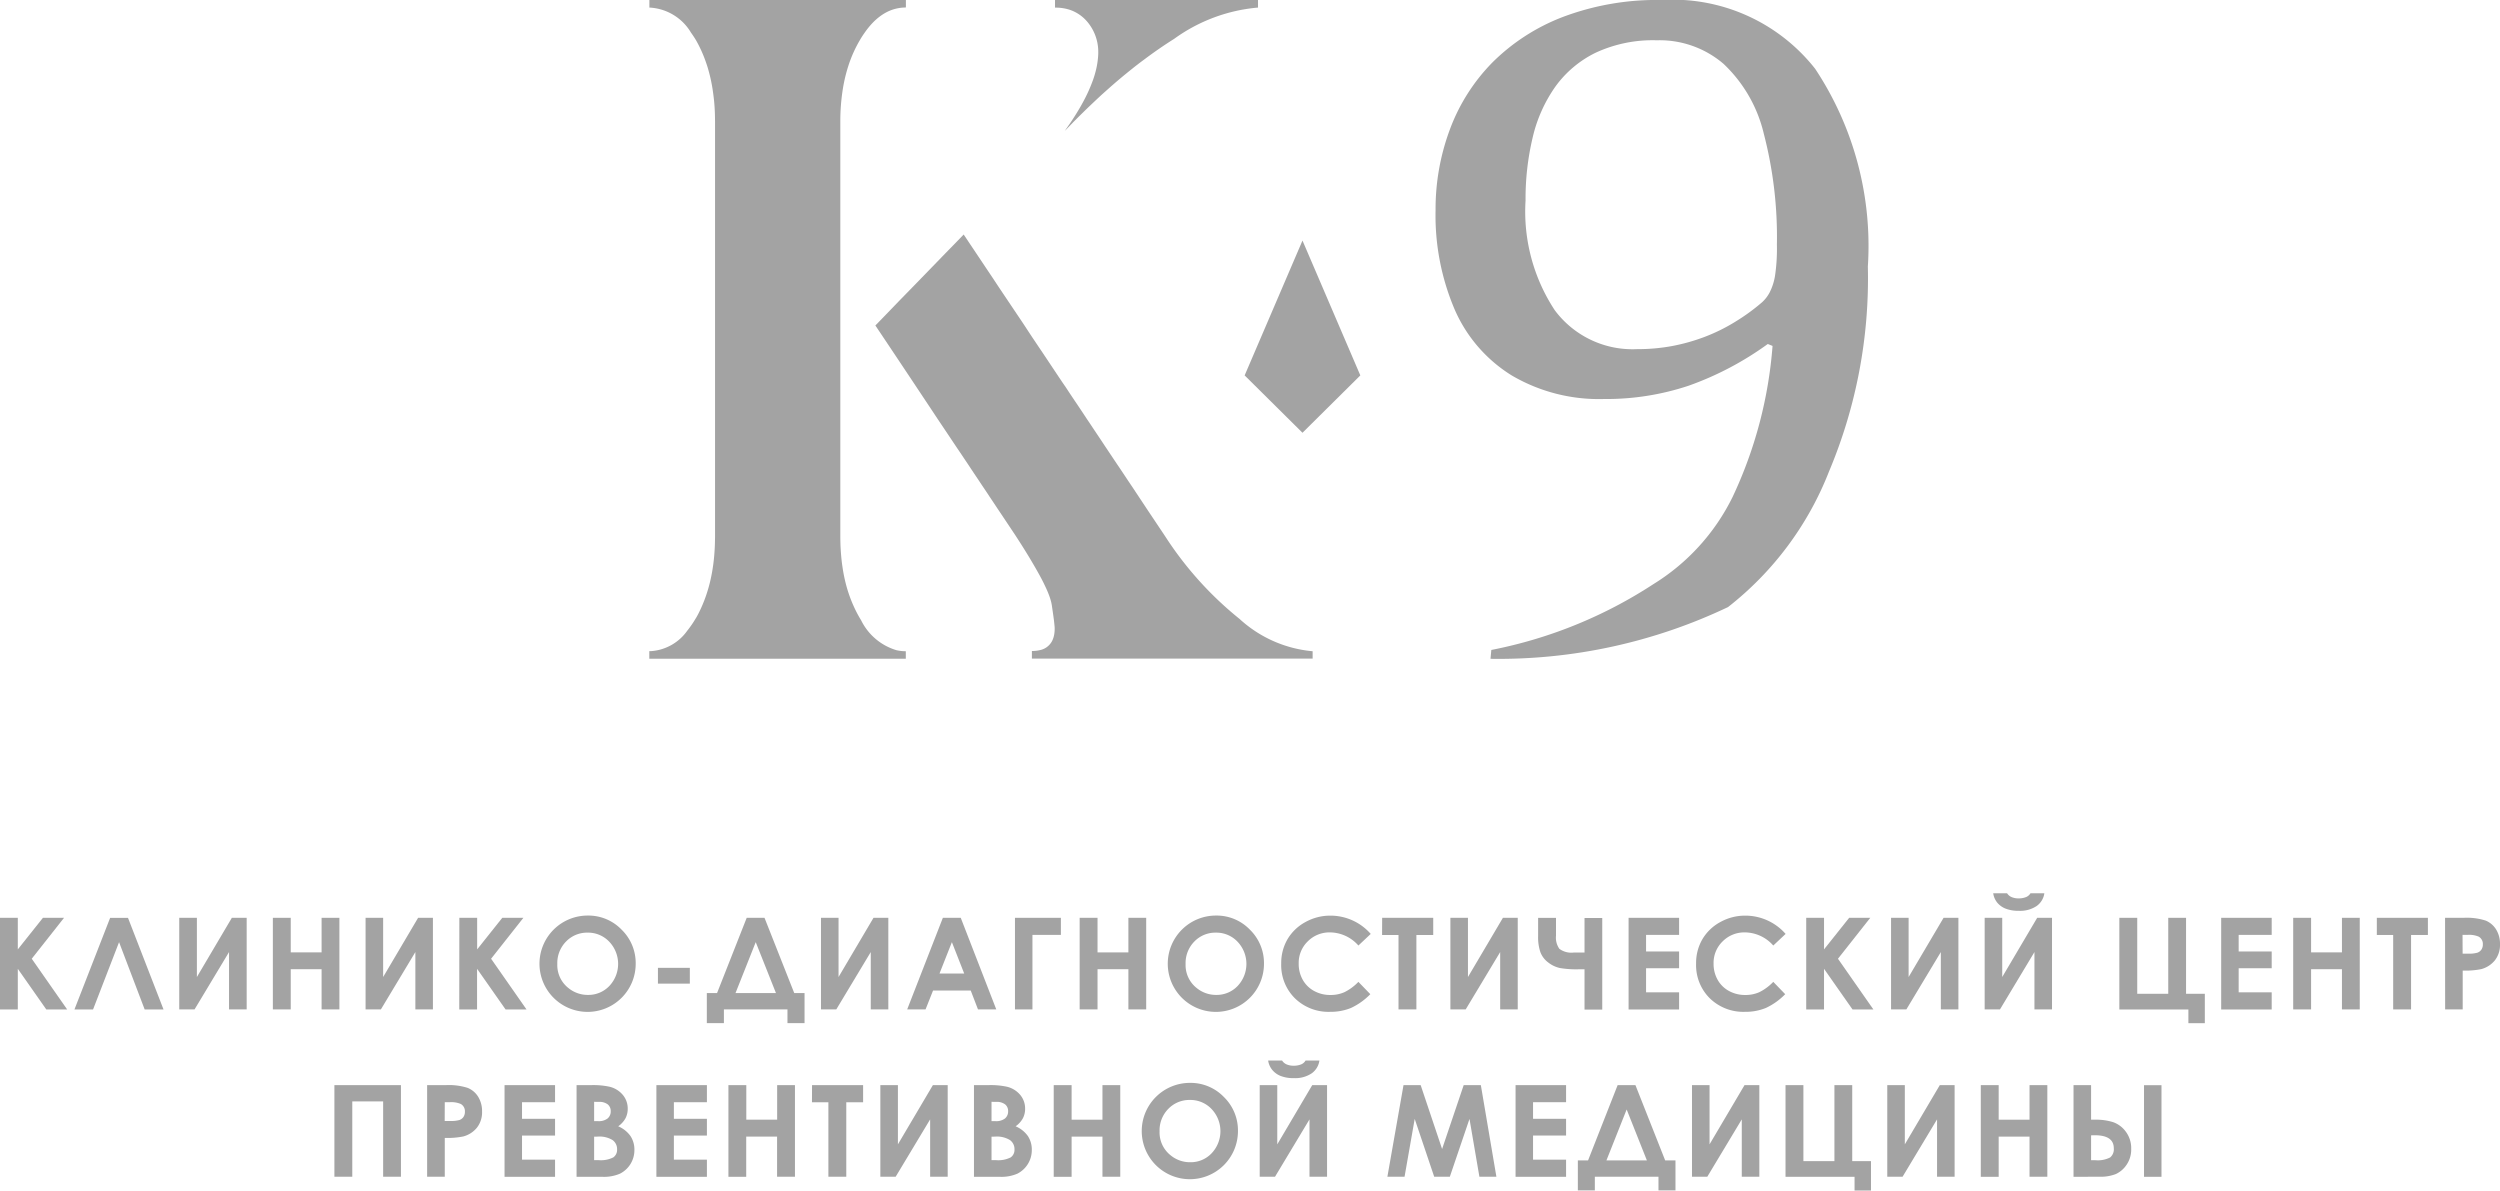 <?xml version="1.0" encoding="UTF-8"?> <svg xmlns="http://www.w3.org/2000/svg" viewBox="0 0 31.033 14.778"> <g id="Слой_2" data-name="Слой 2"> <g id="Слой_1-2" data-name="Слой 1"> <g id="Слой_2-2" data-name="Слой 2"> <g id="Слой_1-2-2" data-name="Слой 1-2"> <polygon points="13.338 7.468 13.338 7.468 13.338 7.468 13.338 7.468" style="fill:#a3a3a3"></polygon> <path d="M15.387,7.683a4.325,4.325,0,0,1-.923-1.025l-.214-.32-.041-.062-.063-.095-.055-.083-.033-.05-.017-.025-.043-.064-.057-.086-.04-.06-.029-.043-.003-.004-.153-.229-.055-.083-.038-.057L13.584,5.339l-.051-.077L13.491,5.2l-.038-.058-.034-.051-.038-.057-.04-.059L13.305,4.921l-.028-.042-.046-.07L13.191,4.751l-.049-.073L12.938,4.372l-.056-.083-.065-.097L12.755,4.098l-.032-.049-.035-.053-.062-.092-.059-.088-.096-.143-.069-.103L12.32,3.446,12.257,3.352l-.143-.214-.137-.205-.015-.022-.009.01-.071.073-.024.025L11.767,3.112l-.073.075-.121.125-.007.007-.064.066-.128.132-.12.123-.084.086-.108.112-.112.116-.067.069-.017.017.095.142.111.166.046.069.214.321.063.095.159.239.088.133.053.079.075.112.062.093.065.097.022.032.048.072.047.07.041.062.05.075.033.049.053.08.058.086.036.055.039.058.053.08.055.082.178.267.005.008q.119.183.206.332.036.061.067.117l.02.036.021.039q.025.048.045.091.027.056.045.104a.742.742,0,0,1,.032.103l.005.026.012.082q.009.063.015.108l.006.057c.002.018.003.032.003.042a.452.452,0,0,1-.005.071.3.3,0,0,1-.022.076l-.008.016a.219.219,0,0,1-.148.108.417.417,0,0,1-.1.011v.094h3.485V8.084A1.545,1.545,0,0,1,15.387,7.683Zm-2.05-.215h0Z" style="fill:#a3a3a3"></path> <path d="M10.691,7.703l-.019-.032a1.537,1.537,0,0,1-.071-.137q-.027-.059-.05-.121-.022-.06-.04-.123-.016-.057-.029-.117-.014-.065-.024-.134-.01-.066-.016-.134-.006-.068-.009-.138c-.001-.036-.002-.072-.002-.11V1.514a2.547,2.547,0,0,1,.033-.42,1.922,1.922,0,0,1,.065-.271,1.596,1.596,0,0,1,.143-.322q.028-.049.059-.092A.995.995,0,0,1,10.831.285a.736.736,0,0,1,.091-.081.614.614,0,0,1,.057-.038.549.549,0,0,1,.083-.04.512.512,0,0,1,.087-.024.525.525,0,0,1,.096-.009V0H8.061V.094a.636.636,0,0,1,.517.312q.032.044.062.094a1.606,1.606,0,0,1,.087.178q.031.075.056.155a2,2,0,0,1,.062.271q.011.072.019.147.009.093.011.192l.001.07V6.658l-.001.059q-.001.07-.006.138-.005.073-.014.143-.008.062-.019.121-.01.053-.022.104-.017.071-.039.138a1.705,1.705,0,0,1-.07.182c-.02.044-.041.087-.065.128l-.003.004a1.281,1.281,0,0,1-.105.153.603.603,0,0,1-.454.255l-.018 0v.094h3.184V8.084a.521.521,0,0,1-.116-.013A.717.717,0,0,1,10.691,7.703Z" style="fill:#a3a3a3"></path> <path d="M13.286.124a.486.486,0,0,1,.201.135l.001.001a.578.578,0,0,1,.145.389q0,.026-.002.052a1.032,1.032,0,0,1-.038.212q-.016.058-.04.119a1.898,1.898,0,0,1-.08.18q-.026.051-.056.104-.02.035-.042.071-.041.068-.089.139-.027.039-.055.079l-.014.02-.001.001.001-.001.016-.016.064-.066.028-.029.07-.07.06-.059q.041-.04.081-.078.039-.037.078-.074l.056-.052q.042-.038.084-.075.066-.059.132-.115.044-.037.088-.073.039-.032.078-.063.077-.062.155-.119.184-.138.367-.253A2.077,2.077,0,0,1,15.616.094V0H13.096V.094l.03.001A.556.556,0,0,1,13.286.124Z" style="fill:#a3a3a3"></path> <polygon points="16.886 4.66 16.168 2.986 15.45 4.66 16.168 5.372 16.886 4.66" style="fill:#a3a3a3;fill-rule:evenodd"></polygon> <path d="M18.512,8.068a5.656,5.656,0,0,0,2.015-.819,2.635,2.635,0,0,0,.98-1.08,5.344,5.344,0,0,0,.496-1.875l-.059-.024a3.879,3.879,0,0,1-.983.518,3.233,3.233,0,0,1-1.049.165,2.137,2.137,0,0,1-1.144-.291,1.811,1.811,0,0,1-.71-.818,2.975,2.975,0,0,1-.238-1.234,2.828,2.828,0,0,1,.178-1.004A2.349,2.349,0,0,1,18.527.774,2.512,2.512,0,0,1,19.404.209,3.311,3.311,0,0,1,20.631,0,2.249,2.249,0,0,1,22.532.854a3.977,3.977,0,0,1,.654,2.455,6.175,6.175,0,0,1-.481,2.541,3.971,3.971,0,0,1-1.255,1.686,6.629,6.629,0,0,1-2.948.642M20.322,4.334a2.339,2.339,0,0,0,.431-.038,2.375,2.375,0,0,0,.401-.112,2.232,2.232,0,0,0,.383-.188,2.492,2.492,0,0,0,.336-.244.446.446,0,0,0,.095-.124.703.703,0,0,0,.065-.2,2.284,2.284,0,0,0,.024-.389,5.093,5.093,0,0,0-.163-1.381A1.745,1.745,0,0,0,21.394.792,1.22,1.22,0,0,0,20.565.5a1.688,1.688,0,0,0-.755.153,1.342,1.342,0,0,0-.502.421,1.801,1.801,0,0,0-.282.63,3.284,3.284,0,0,0-.089.786,2.227,2.227,0,0,0,.362,1.36A1.203,1.203,0,0,0,20.322,4.334Z" style="fill:#a3a3a3"></path> <path d="M0,11.393H.221v.392l.312-.392H.795L.394,11.901l.44.63h-.259l-.354-.505v.505H0Z" style="fill:#a3a3a3"></path> <path d="M1.796,12.531l-.318-.836-.323.836H.924l.443-1.137h.222l.441,1.137Z" style="fill:#a3a3a3"></path> <path d="M3.062,11.393v1.137H2.843v-.712l-.428.712H2.225V11.393H2.444v.735l.434-.735Z" style="fill:#a3a3a3"></path> <path d="M3.387,11.393h.222v.429h.383v-.429h.221v1.137H3.992v-.499h-.383v.499H3.387Z" style="fill:#a3a3a3"></path> <path d="M5.374,11.393v1.137H5.156v-.712l-.428.712H4.538V11.393h.218v.735l.434-.735Z" style="fill:#a3a3a3"></path> <path d="M5.702,11.393h.221v.392l.312-.392h.262l-.401.508.44.63H6.276l-.354-.505v.505h-.221Z" style="fill:#a3a3a3"></path> <path d="M7.297,11.365a.572.572,0,0,1,.419.175.579.579,0,0,1,.175.426.597.597,0,0,1-1.022.417.598.598,0,0,1,.428-1.018Zm-.002.212a.362.362,0,0,0-.268.11.38.38,0,0,0-.109.279.362.362,0,0,0,.137.298.377.377,0,0,0,.244.086.357.357,0,0,0,.265-.111.399.399,0,0,0-.001-.549A.361.361,0,0,0,7.295,11.577Z" style="fill:#a3a3a3"></path> <path d="M8.167,12.014h.396v.196H8.167Z" style="fill:#a3a3a3"></path> <path d="M9.269,11.393H9.49l.369.934h.128v.373H9.775v-.17H8.986v.17H8.774v-.373h.127Zm.112.302-.251.632h.502Z" style="fill:#a3a3a3"></path> <path d="M11.027,11.393v1.137h-.218v-.712l-.428.712H10.191V11.393h.218v.735l.434-.735Z" style="fill:#a3a3a3"></path> <path d="M11.704,11.393h.222l.441,1.137h-.227l-.09-.234h-.468l-.093.234H11.261Zm.112.302-.154.39h.307Z" style="fill:#a3a3a3"></path> <path d="M12.599,11.393h.57v.212H12.816v.925h-.217Z" style="fill:#a3a3a3"></path> <path d="M13.402,11.393h.222v.429H14.007v-.429h.221v1.137H14.007v-.499h-.383v.499h-.222Z" style="fill:#a3a3a3"></path> <path d="M15.096,11.365a.572.572,0,0,1,.419.175.579.579,0,0,1,.175.426.597.597,0,0,1-1.022.417.598.598,0,0,1,.428-1.018Zm-.002.212a.362.362,0,0,0-.268.11.38.38,0,0,0-.109.279.362.362,0,0,0,.137.298.377.377,0,0,0,.244.086.357.357,0,0,0,.265-.111.399.399,0,0,0-.001-.549A.361.361,0,0,0,15.093,11.577Z" style="fill:#a3a3a3"></path> <path d="M17.015,11.593l-.153.144a.475.475,0,0,0-.351-.163.379.379,0,0,0-.277.111.371.371,0,0,0-.113.275.403.403,0,0,0,.05.202.356.356,0,0,0,.141.139.413.413,0,0,0,.203.05.421.421,0,0,0,.174-.035.623.623,0,0,0,.173-.128l.148.153a.813.813,0,0,1-.24.171.661.661,0,0,1-.258.048.597.597,0,0,1-.438-.168.579.579,0,0,1-.17-.431.586.586,0,0,1,.078-.302.575.575,0,0,1,.222-.213.632.632,0,0,1,.312-.08.664.664,0,0,1,.5.228Z" style="fill:#a3a3a3"></path> <path d="M17.157,11.393H17.791v.213h-.209v.924h-.222v-.924h-.204Z" style="fill:#a3a3a3"></path> <path d="M18.84,11.393v1.137h-.218v-.712l-.428.712h-.19V11.393h.218v.735l.434-.735Z" style="fill:#a3a3a3"></path> <path d="M19.669,12.032h-.073a1.216,1.216,0,0,1-.234-.016.359.359,0,0,1-.144-.069.287.287,0,0,1-.097-.128.583.583,0,0,1-.028-.2v-.225h.222v.222a.239.239,0,0,0,.042.162.25.25,0,0,0,.179.046h.133v-.429h.22v1.137h-.22Z" style="fill:#a3a3a3"></path> <path d="M20.216,11.393h.627v.212h-.41v.206h.41v.208h-.41v.299h.41v.213h-.627Z" style="fill:#a3a3a3"></path> <path d="M22.165,11.593l-.153.144a.475.475,0,0,0-.351-.163.379.379,0,0,0-.277.111.371.371,0,0,0-.113.275.403.403,0,0,0,.05.202.356.356,0,0,0,.141.139.413.413,0,0,0,.203.05.421.421,0,0,0,.174-.035.623.623,0,0,0,.173-.128l.148.153a.813.813,0,0,1-.24.171.661.661,0,0,1-.258.048.597.597,0,0,1-.438-.168.579.579,0,0,1-.17-.431.586.586,0,0,1,.078-.302.575.575,0,0,1,.222-.213.632.632,0,0,1,.312-.08.664.664,0,0,1,.5.228Z" style="fill:#a3a3a3"></path> <path d="M22.421,11.393h.221v.392l.312-.392h.262l-.401.508.44.63H22.996l-.354-.505v.505h-.221Z" style="fill:#a3a3a3"></path> <path d="M24.31,11.393v1.137h-.218v-.712l-.428.712H23.474V11.393h.218v.735l.434-.735Z" style="fill:#a3a3a3"></path> <path d="M25.472,11.393v1.137h-.218v-.712l-.428.712h-.19V11.393h.218v.735l.434-.735Zm-.73-.305h.172a.124.124,0,0,0,.057.048.221.221,0,0,0,.089.016.239.239,0,0,0,.096-.019.115.115,0,0,0,.049-.045h.172a.233.233,0,0,1-.095.158.368.368,0,0,1-.224.06.429.429,0,0,1-.162-.027.256.256,0,0,1-.105-.076A.238.238,0,0,1,24.742,11.088Z" style="fill:#a3a3a3"></path> <path d="M26.308,12.531V11.393h.222v.943h.385v-.943h.221v.943h.233v.365h-.204v-.17Z" style="fill:#a3a3a3"></path> <path d="M27.572,11.393h.627v.212h-.41v.206h.41v.208h-.41v.299h.41v.213h-.627Z" style="fill:#a3a3a3"></path> <path d="M28.466,11.393h.222v.429h.383v-.429h.221v1.137h-.221v-.499h-.383v.499H28.466Z" style="fill:#a3a3a3"></path> <path d="M29.504,11.393h.634v.213h-.209v.924h-.222v-.924H29.504Z" style="fill:#a3a3a3"></path> <path d="M30.351,11.393h.232a.769.769,0,0,1,.271.034.275.275,0,0,1,.131.111.341.341,0,0,1,.048.184.308.308,0,0,1-.063.198.326.326,0,0,1-.17.11.989.989,0,0,1-.23.018v.482h-.218Zm.218.445h.069a.378.378,0,0,0,.114-.012.101.101,0,0,0,.05-.038.112.112,0,0,0,.018-.065.103.103,0,0,0-.051-.096.296.296,0,0,0-.139-.022h-.062Z" style="fill:#a3a3a3"></path> <path d="M4.151,13.47h.826v1.137H4.756v-.935H4.373v.935H4.151Z" style="fill:#a3a3a3"></path> <path d="M5.302,13.47H5.534a.769.769,0,0,1,.271.034.275.275,0,0,1,.131.111.341.341,0,0,1,.048.184.308.308,0,0,1-.063.198.326.326,0,0,1-.17.11.986.986,0,0,1-.23.018v.482H5.302Zm.218.445h.069a.378.378,0,0,0,.114-.012.101.101,0,0,0,.05-.038.112.112,0,0,0,.018-.065.103.103,0,0,0-.051-.096.296.296,0,0,0-.139-.022H5.521Z" style="fill:#a3a3a3"></path> <path d="M6.263,13.47h.627v.212H6.48v.206h.41v.208H6.48V14.395h.41v.213H6.263Z" style="fill:#a3a3a3"></path> <path d="M7.157,14.608V13.47H7.337a.944.944,0,0,1,.23.02.308.308,0,0,1,.164.101.263.263,0,0,1,.061.173.251.251,0,0,1-.028.118.301.301,0,0,1-.09.099.358.358,0,0,1,.153.122.306.306,0,0,1,.048.173.327.327,0,0,1-.179.293.499.499,0,0,1-.218.039Zm.218-.931v.24H7.423a.179.179,0,0,0,.119-.033.113.113,0,0,0,.039-.09.105.105,0,0,0-.037-.085.17.17,0,0,0-.112-.031Zm0,.433v.291H7.43a.341.341,0,0,0,.183-.034.114.114,0,0,0,.047-.099.138.138,0,0,0-.056-.116.309.309,0,0,0-.185-.043Z" style="fill:#a3a3a3"></path> <path d="M8.148,13.47H8.775v.212H8.365v.206H8.775v.208H8.365V14.395H8.775v.213H8.148Z" style="fill:#a3a3a3"></path> <path d="M9.042,13.47h.222v.429h.383v-.429h.221v1.137H9.646V14.109h-.383v.499H9.042Z" style="fill:#a3a3a3"></path> <path d="M10.08,13.47h.634v.213h-.209v.924h-.222v-.924h-.204Z" style="fill:#a3a3a3"></path> <path d="M11.764,13.47v1.137h-.218v-.712l-.428.712h-.19V13.47h.218v.735l.434-.735Z" style="fill:#a3a3a3"></path> <path d="M12.09,14.608V13.47h.18a.943.943,0,0,1,.23.02.308.308,0,0,1,.164.101.263.263,0,0,1,.061.173.251.251,0,0,1-.028.118.301.301,0,0,1-.09.099.358.358,0,0,1,.153.122.306.306,0,0,1,.048.173.328.328,0,0,1-.179.293.499.499,0,0,1-.218.039Zm.218-.931v.24h.048a.179.179,0,0,0,.119-.033.113.113,0,0,0,.039-.09.105.105,0,0,0-.037-.085.17.17,0,0,0-.112-.031Zm0,.433v.291h.055a.341.341,0,0,0,.183-.034.114.114,0,0,0,.047-.099.138.138,0,0,0-.056-.116.309.309,0,0,0-.185-.043Z" style="fill:#a3a3a3"></path> <path d="M13.08,13.47h.222v.429h.383v-.429h.221v1.137h-.221V14.109h-.383v.499H13.08Z" style="fill:#a3a3a3"></path> <path d="M14.773,13.442a.573.573,0,0,1,.419.175.579.579,0,0,1,.175.426.597.597,0,0,1-1.022.417.598.598,0,0,1,.428-1.018Zm-.002.212a.362.362,0,0,0-.268.11.38.38,0,0,0-.109.279.362.362,0,0,0,.137.298.377.377,0,0,0,.244.086.357.357,0,0,0,.265-.111A.399.399,0,0,0,15.039,13.766.361.361,0,0,0,14.771,13.654Z" style="fill:#a3a3a3"></path> <path d="M16.473,13.47v1.137h-.218v-.712l-.428.712h-.19V13.47h.218v.735l.434-.735Zm-.73-.305h.172a.124.124,0,0,0,.057.048.221.221,0,0,0,.089.016.239.239,0,0,0,.096-.019.115.115,0,0,0,.049-.045h.172a.233.233,0,0,1-.095.158.368.368,0,0,1-.224.06.429.429,0,0,1-.162-.027.256.256,0,0,1-.105-.076.238.238,0,0,1-.05-.114Z" style="fill:#a3a3a3"></path> <path d="M17.422,13.47h.213l.266.793.268-.793h.213l.193,1.137h-.211l-.123-.718-.244.718H17.803l-.242-.718-.126.718h-.213Z" style="fill:#a3a3a3"></path> <path d="M18.813,13.47h.627v.212h-.41v.206h.41v.208h-.41V14.395h.41v.213H18.813Z" style="fill:#a3a3a3"></path> <path d="M20.08,13.47h.221l.369.934h.128v.373h-.211v-.17h-.79v.17h-.211v-.373h.127Zm.112.302-.251.632H20.443Z" style="fill:#a3a3a3"></path> <path d="M21.839,13.47v1.137h-.218v-.712l-.428.712h-.19V13.47h.218v.735l.434-.735Z" style="fill:#a3a3a3"></path> <path d="M22.164,14.608V13.47h.222v.943h.385v-.943h.221v.943h.233v.365h-.204v-.17Z" style="fill:#a3a3a3"></path> <path d="M24.263,13.47v1.137h-.218v-.712l-.428.712h-.19V13.47h.218v.735l.434-.735Z" style="fill:#a3a3a3"></path> <path d="M24.588,13.47h.222v.429h.383v-.429h.221v1.137h-.221V14.109h-.383v.499H24.588Z" style="fill:#a3a3a3"></path> <path d="M25.739,14.608V13.47h.218v.429h.048a.705.705,0,0,1,.227.031.332.332,0,0,1,.157.119.341.341,0,0,1,.066.211.336.336,0,0,1-.057.198.325.325,0,0,1-.132.115.516.516,0,0,1-.206.034Zm.218-.515v.309h.054A.337.337,0,0,0,26.193,14.368a.131.131,0,0,0,.046-.114q0-.162-.237-.162Zm.657-.622h.217v1.137h-.217Z" style="fill:#a3a3a3"></path> </g> </g> </g> </g> </svg> 